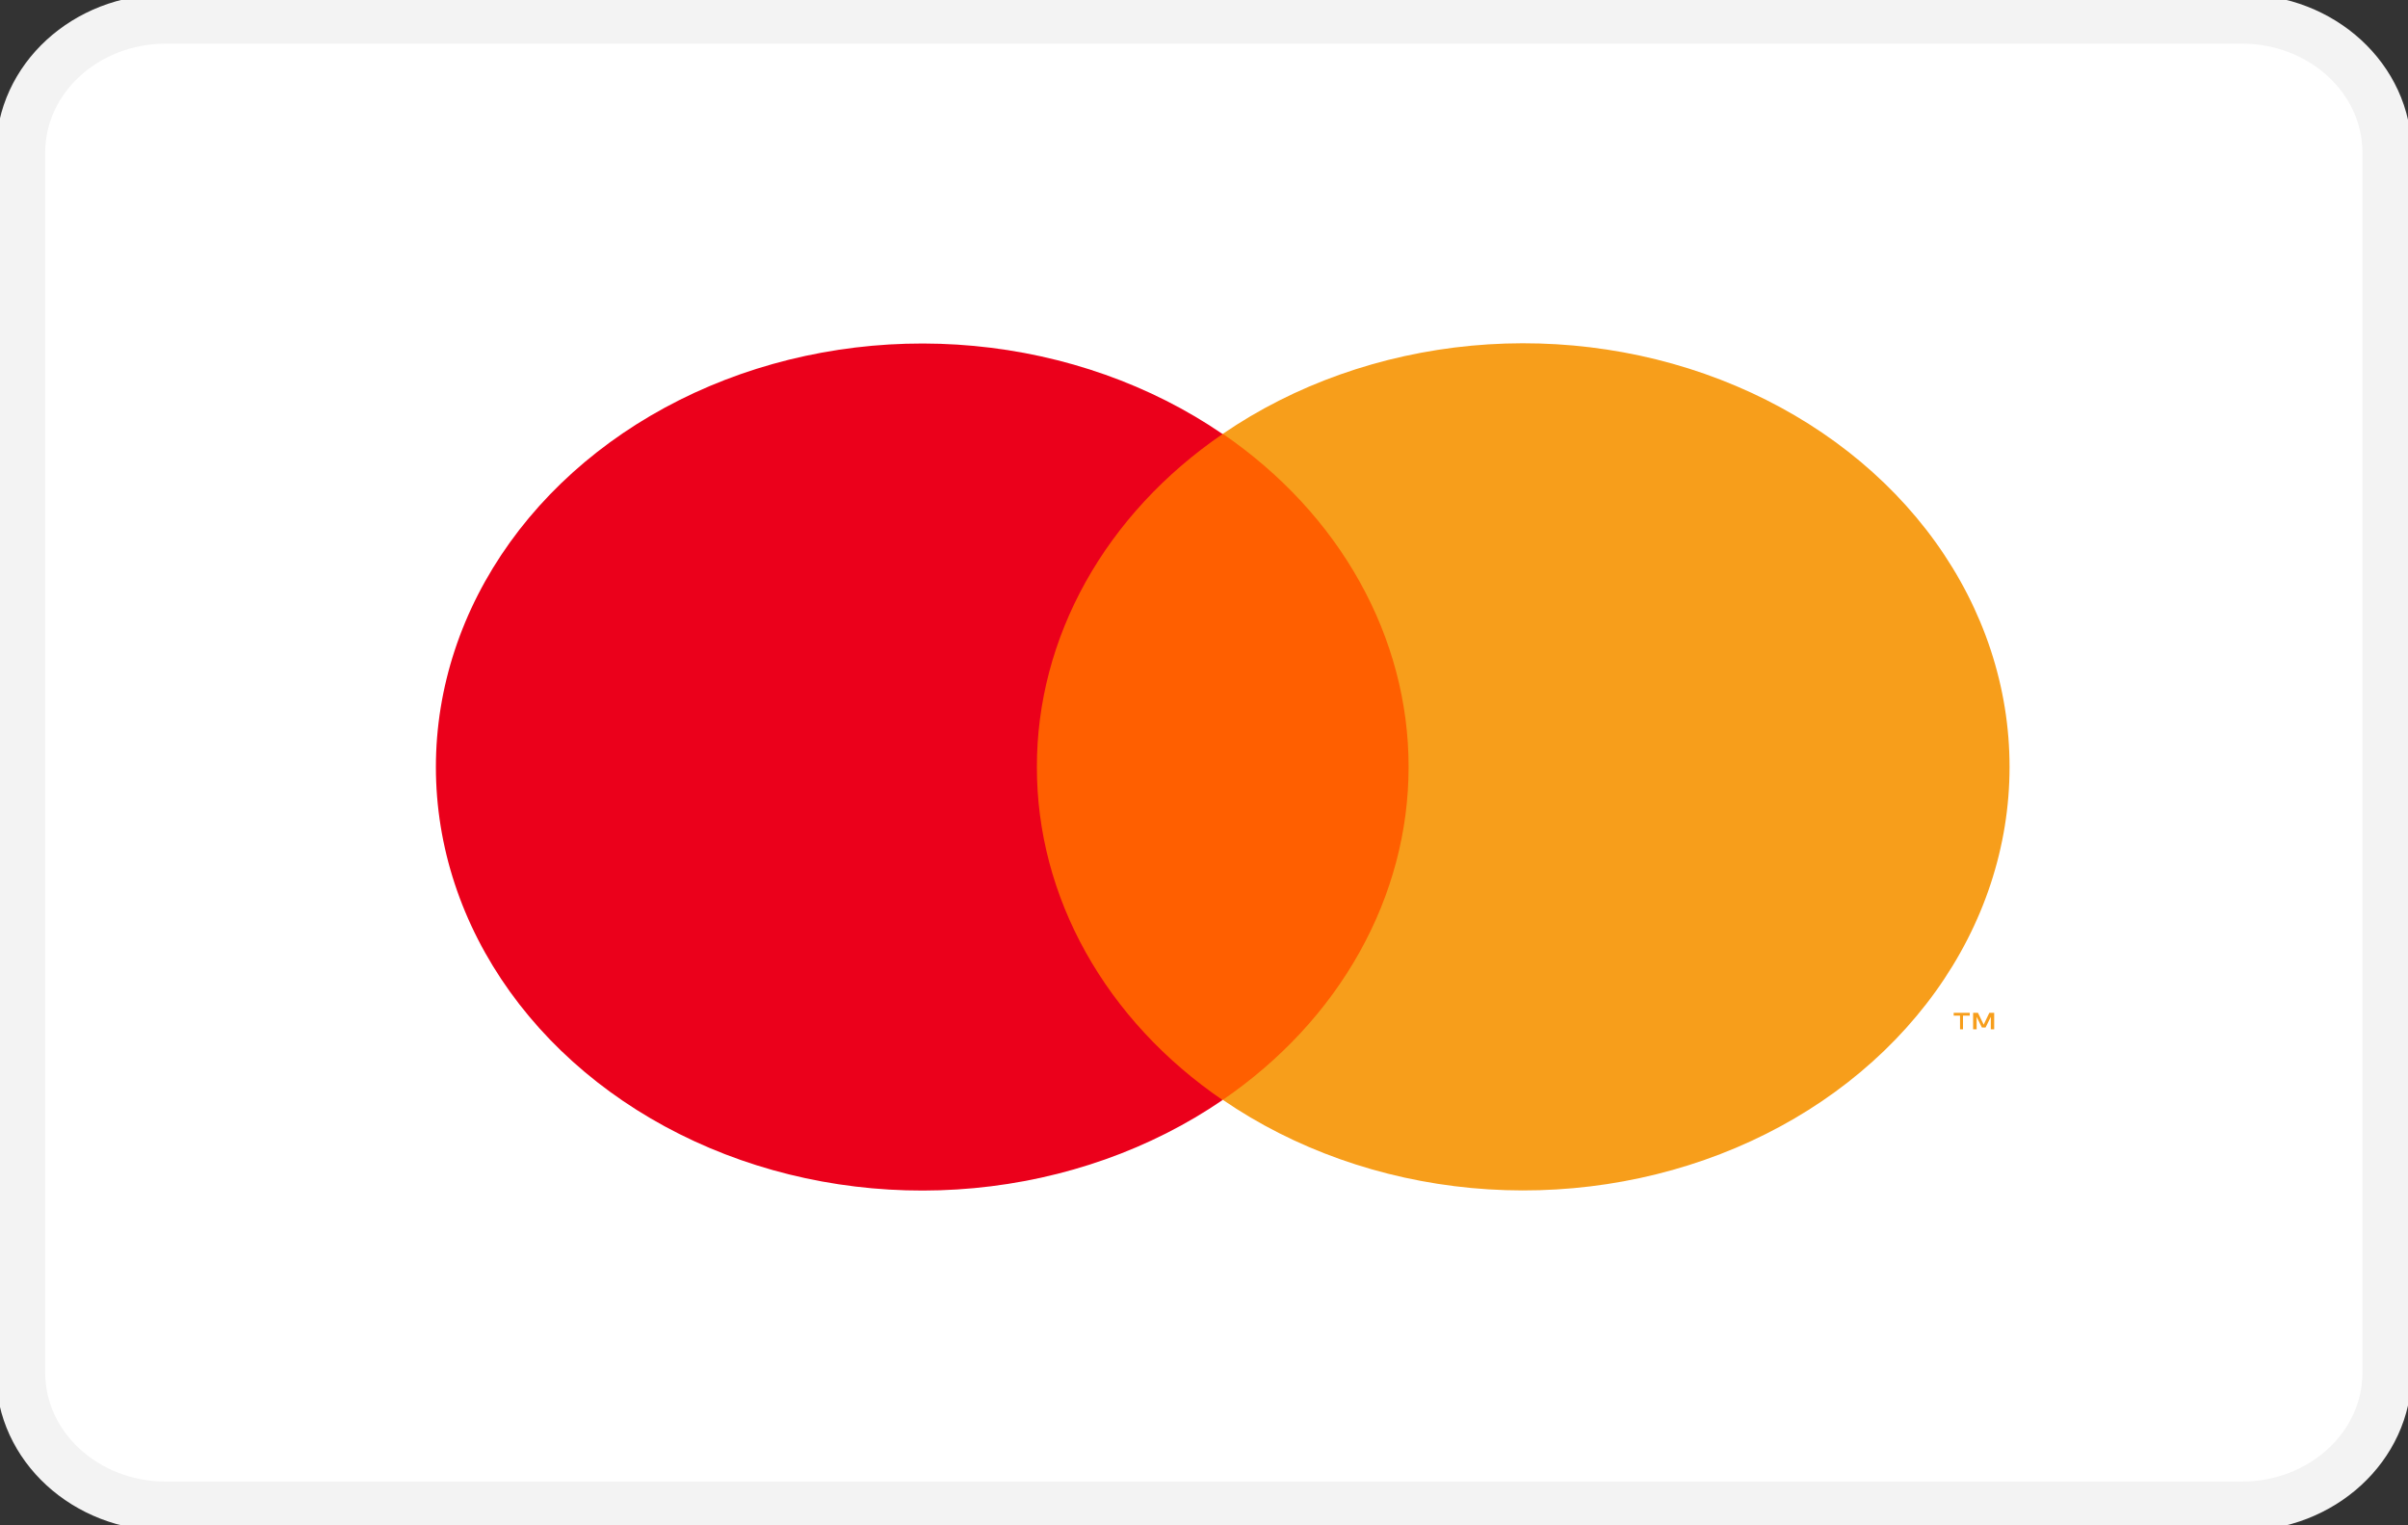<svg width="60" height="38" viewBox="0 0 60 38" fill="none" xmlns="http://www.w3.org/2000/svg">
<rect x="0" y="0" width="60" height="38" fill="#333333" stroke="none"/>
<g clip-path="url(#clip0_26155_838)">
<path d="M55.858 0.474H4.133C2.134 0.474 0.513 1.963 0.513 3.799V34.199C0.513 36.035 2.134 37.524 4.133 37.524H55.858C57.857 37.524 59.478 36.035 59.478 34.199V3.799C59.478 1.963 57.857 0.474 55.858 0.474Z" fill="white" stroke="#F3F3F3" stroke-width="1.227"/>
<path d="M36.297 10.809H24.632V27.401H36.297V10.809Z" fill="#FF5F00"/>
<path d="M25.836 19.108C25.834 17.51 26.25 15.933 27.052 14.496C27.854 13.059 29.02 11.8 30.463 10.813C28.676 9.59 26.529 8.829 24.269 8.618C22.009 8.407 19.726 8.754 17.681 9.619C15.637 10.484 13.913 11.833 12.707 13.511C11.501 15.19 10.861 17.13 10.861 19.109C10.861 21.089 11.501 23.029 12.707 24.707C13.913 26.385 15.637 27.734 17.681 28.599C19.726 29.465 22.009 29.811 24.269 29.6C26.529 29.389 28.676 28.628 30.463 27.405C29.02 26.419 27.853 25.159 27.051 23.721C26.249 22.284 25.834 20.706 25.836 19.108Z" fill="#EB001B"/>
<path d="M48.912 25.643V25.303H49.08V25.232H48.68V25.303H48.838V25.643H48.912ZM49.689 25.643V25.232H49.568L49.427 25.526L49.285 25.232H49.164V25.643H49.252V25.332L49.383 25.599H49.474L49.605 25.332V25.643H49.689Z" fill="#F79E1B"/>
<path d="M50.072 19.106C50.072 21.086 49.433 23.026 48.227 24.704C47.02 26.382 45.296 27.731 43.251 28.596C41.206 29.461 38.923 29.808 36.663 29.597C34.403 29.385 32.256 28.624 30.469 27.4C31.911 26.413 33.078 25.153 33.879 23.716C34.681 22.279 35.098 20.702 35.098 19.104C35.098 17.506 34.681 15.93 33.879 14.492C33.078 13.055 31.911 11.796 30.469 10.808C32.256 9.585 34.403 8.824 36.663 8.612C38.923 8.401 41.206 8.747 43.251 9.613C45.296 10.478 47.02 11.827 48.227 13.505C49.433 15.183 50.072 17.123 50.072 19.103V19.106Z" fill="#F79E1B"/>
</g>
<defs>
<clipPath id="clip0_26155_838">
<rect width="60" height="38" fill="white"/>
</clipPath>
</defs>
</svg>
